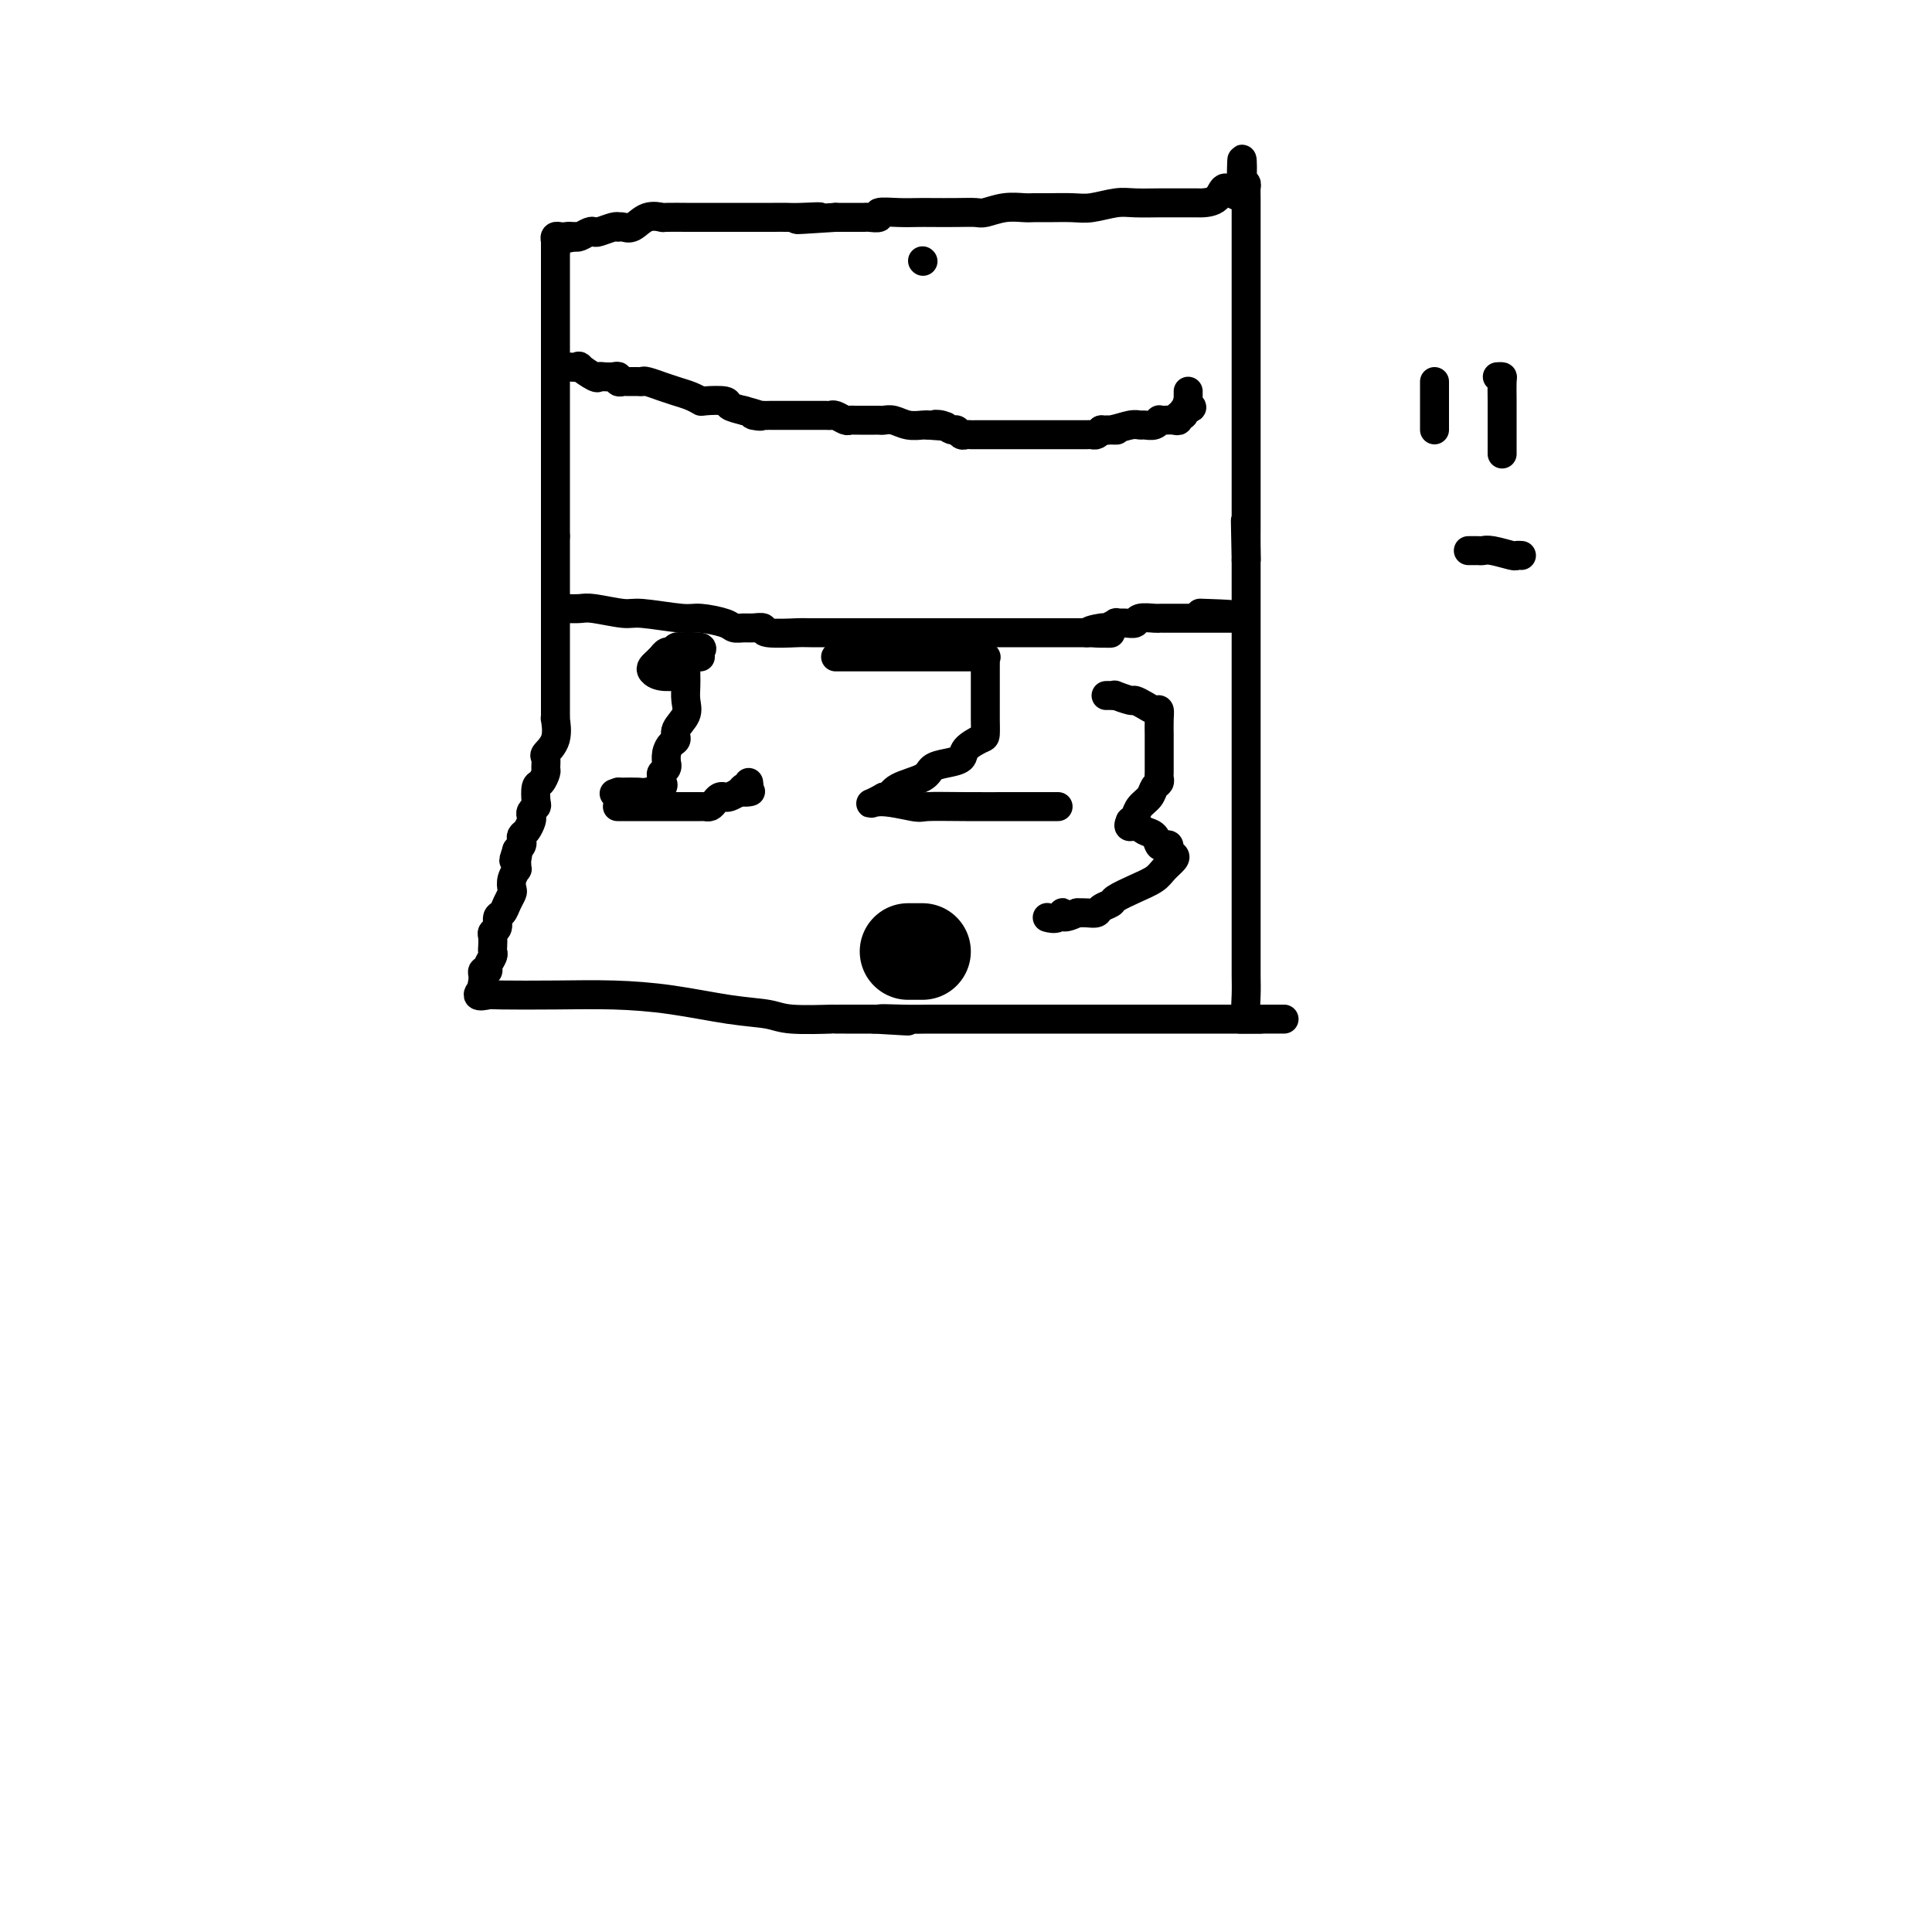 <svg viewBox='0 0 400 400' version='1.1' xmlns='http://www.w3.org/2000/svg' xmlns:xlink='http://www.w3.org/1999/xlink'><g fill='none' stroke='#000000' stroke-width='6' stroke-linecap='round' stroke-linejoin='round'><path d='M115,50c0.000,0.512 0.000,1.025 0,1c0.000,-0.025 0.000,-0.586 0,1c-0.000,1.586 0.000,5.321 0,8c0.000,2.679 0.000,4.302 0,5c-0.000,0.698 0.000,0.470 0,1c0.000,0.530 0.000,1.816 0,3c0.000,1.184 0.000,2.264 0,3c0.000,0.736 -0.000,1.128 0,2c0.000,0.872 0.000,2.225 0,3c0.000,0.775 0.000,0.971 0,2c0.000,1.029 0.000,2.892 0,4c-0.000,1.108 -0.000,1.463 0,2c0.000,0.537 -0.000,1.258 0,2c0.000,0.742 -0.000,1.506 0,2c0.000,0.494 0.000,0.716 0,1c0.000,0.284 0.000,0.628 0,1c0.000,0.372 0.000,0.772 0,1c0.000,0.228 0.000,0.284 0,1c0.000,0.716 0.000,2.093 0,3c0.000,0.907 0.000,1.345 0,2c0.000,0.655 0.000,1.526 0,3c0.000,1.474 0.000,3.551 0,5c0.000,1.449 -0.000,2.271 0,3c0.000,0.729 0.000,1.364 0,2'/><path d='M115,111c-0.000,9.684 -0.000,3.393 0,2c0.000,-1.393 0.000,2.112 0,4c-0.000,1.888 -0.000,2.158 0,3c0.000,0.842 0.000,2.254 0,4c-0.000,1.746 -0.000,3.826 0,6c0.000,2.174 0.000,4.442 0,6c-0.000,1.558 -0.000,2.406 0,4c0.000,1.594 0.000,3.934 0,5c-0.000,1.066 -0.001,0.857 0,1c0.001,0.143 0.002,0.639 0,1c-0.002,0.361 -0.008,0.587 0,1c0.008,0.413 0.030,1.013 0,1c-0.030,-0.013 -0.113,-0.637 0,0c0.113,0.637 0.423,2.537 0,4c-0.423,1.463 -1.580,2.490 -2,3c-0.420,0.510 -0.102,0.502 0,1c0.102,0.498 -0.011,1.503 0,2c0.011,0.497 0.148,0.486 0,1c-0.148,0.514 -0.579,1.552 -1,2c-0.421,0.448 -0.831,0.305 -1,1c-0.169,0.695 -0.097,2.227 0,3c0.097,0.773 0.219,0.788 0,1c-0.219,0.212 -0.780,0.620 -1,1c-0.220,0.380 -0.097,0.732 0,1c0.097,0.268 0.170,0.453 0,1c-0.170,0.547 -0.584,1.456 -1,2c-0.416,0.544 -0.833,0.723 -1,1c-0.167,0.277 -0.083,0.651 0,1c0.083,0.349 0.167,0.671 0,1c-0.167,0.329 -0.583,0.664 -1,1'/><path d='M107,176c-1.237,3.735 -0.331,1.574 0,1c0.331,-0.574 0.085,0.440 0,1c-0.085,0.560 -0.009,0.665 0,1c0.009,0.335 -0.049,0.901 0,1c0.049,0.099 0.206,-0.269 0,0c-0.206,0.269 -0.776,1.175 -1,2c-0.224,0.825 -0.103,1.568 0,2c0.103,0.432 0.186,0.553 0,1c-0.186,0.447 -0.642,1.219 -1,2c-0.358,0.781 -0.618,1.570 -1,2c-0.382,0.430 -0.887,0.500 -1,1c-0.113,0.500 0.166,1.430 0,2c-0.166,0.570 -0.775,0.782 -1,1c-0.225,0.218 -0.064,0.443 0,1c0.064,0.557 0.032,1.446 0,2c-0.032,0.554 -0.065,0.775 0,1c0.065,0.225 0.228,0.456 0,1c-0.228,0.544 -0.846,1.403 -1,2c-0.154,0.597 0.154,0.933 0,1c-0.154,0.067 -0.772,-0.136 -1,0c-0.228,0.136 -0.065,0.610 0,1c0.065,0.390 0.033,0.695 0,1'/><path d='M100,203c-0.993,4.569 0.025,2.492 0,2c-0.025,-0.492 -1.092,0.600 -1,1c0.092,0.400 1.345,0.109 2,0c0.655,-0.109 0.714,-0.037 3,0c2.286,0.037 6.800,0.037 11,0c4.200,-0.037 8.085,-0.111 12,0c3.915,0.111 7.860,0.408 12,1c4.140,0.592 8.477,1.479 12,2c3.523,0.521 6.233,0.675 8,1c1.767,0.325 2.592,0.819 5,1c2.408,0.181 6.400,0.048 8,0c1.600,-0.048 0.808,-0.013 1,0c0.192,0.013 1.366,0.003 2,0c0.634,-0.003 0.727,-0.001 1,0c0.273,0.001 0.727,0.000 1,0c0.273,-0.000 0.364,-0.000 1,0c0.636,0.000 1.818,0.000 3,0'/><path d='M181,211c12.964,0.774 4.375,0.207 2,0c-2.375,-0.207 1.466,-0.056 4,0c2.534,0.056 3.762,0.015 5,0c1.238,-0.015 2.485,-0.004 4,0c1.515,0.004 3.299,0.001 6,0c2.701,-0.001 6.319,-0.000 9,0c2.681,0.000 4.425,0.000 6,0c1.575,-0.000 2.982,-0.000 4,0c1.018,0.000 1.648,0.000 2,0c0.352,-0.000 0.425,-0.000 1,0c0.575,0.000 1.651,0.000 2,0c0.349,-0.000 -0.028,-0.000 0,0c0.028,0.000 0.462,0.000 1,0c0.538,-0.000 1.179,-0.000 2,0c0.821,0.000 1.822,0.000 2,0c0.178,-0.000 -0.468,-0.000 0,0c0.468,0.000 2.049,0.000 3,0c0.951,-0.000 1.270,-0.000 2,0c0.730,0.000 1.871,0.000 3,0c1.129,-0.000 2.248,-0.000 3,0c0.752,0.000 1.138,0.000 2,0c0.862,-0.000 2.199,-0.000 3,0c0.801,0.000 1.067,0.000 2,0c0.933,-0.000 2.535,0.000 4,0c1.465,0.000 2.795,0.000 4,0c1.205,0.000 2.286,0.000 3,0c0.714,0.000 1.061,0.000 1,0c-0.061,0.000 -0.531,0.000 -1,0'/><path d='M260,211c12.056,-0.002 2.694,-0.009 -1,0c-3.694,0.009 -1.722,0.032 -1,0c0.722,-0.032 0.193,-0.121 0,-1c-0.193,-0.879 -0.052,-2.550 0,-4c0.052,-1.450 0.014,-2.680 0,-4c-0.014,-1.320 -0.004,-2.731 0,-5c0.004,-2.269 0.001,-5.397 0,-8c-0.001,-2.603 -0.000,-4.682 0,-7c0.000,-2.318 0.000,-4.875 0,-7c-0.000,-2.125 -0.000,-3.817 0,-6c0.000,-2.183 0.000,-4.858 0,-6c-0.000,-1.142 -0.000,-0.753 0,-1c0.000,-0.247 0.000,-1.130 0,-2c-0.000,-0.870 -0.000,-1.727 0,-2c0.000,-0.273 0.000,0.039 0,0c-0.000,-0.039 -0.000,-0.428 0,-1c0.000,-0.572 0.000,-1.327 0,-2c-0.000,-0.673 -0.000,-1.263 0,-2c0.000,-0.737 0.000,-1.619 0,-3c-0.000,-1.381 -0.000,-3.260 0,-5c0.000,-1.740 0.000,-3.340 0,-5c-0.000,-1.660 -0.000,-3.378 0,-5c0.000,-1.622 0.000,-3.146 0,-5c-0.000,-1.854 -0.000,-4.038 0,-6c0.000,-1.962 0.000,-3.704 0,-5c-0.000,-1.296 0.000,-2.148 0,-3'/><path d='M258,116c-0.309,-15.137 -0.083,-5.480 0,-2c0.083,3.480 0.022,0.784 0,-1c-0.022,-1.784 -0.006,-2.655 0,-3c0.006,-0.345 0.002,-0.165 0,-1c-0.002,-0.835 -0.000,-2.685 0,-4c0.000,-1.315 0.000,-2.095 0,-3c-0.000,-0.905 -0.000,-1.936 0,-3c0.000,-1.064 0.000,-2.161 0,-3c-0.000,-0.839 -0.000,-1.421 0,-2c0.000,-0.579 0.000,-1.156 0,-2c-0.000,-0.844 -0.000,-1.954 0,-3c0.000,-1.046 0.000,-2.027 0,-3c-0.000,-0.973 -0.000,-1.938 0,-3c0.000,-1.062 0.000,-2.220 0,-3c-0.000,-0.780 0.000,-1.180 0,-2c-0.000,-0.820 -0.000,-2.058 0,-3c0.000,-0.942 0.000,-1.589 0,-2c-0.000,-0.411 -0.000,-0.588 0,-1c0.000,-0.412 0.000,-1.061 0,-2c-0.000,-0.939 -0.000,-2.170 0,-3c0.000,-0.830 0.000,-1.261 0,-2c-0.000,-0.739 -0.000,-1.787 0,-3c0.000,-1.213 0.000,-2.591 0,-4c-0.000,-1.409 -0.000,-2.849 0,-4c0.000,-1.151 0.001,-2.011 0,-3c-0.001,-0.989 -0.003,-2.105 0,-4c0.003,-1.895 0.011,-4.570 0,-6c-0.011,-1.430 -0.041,-1.616 0,-2c0.041,-0.384 0.155,-0.967 0,-1c-0.155,-0.033 -0.577,0.483 -1,1'/><path d='M257,39c0.008,-11.884 0.527,-3.093 0,0c-0.527,3.093 -2.099,0.489 -3,0c-0.901,-0.489 -1.131,1.137 -2,2c-0.869,0.863 -2.378,0.963 -3,1c-0.622,0.037 -0.356,0.010 -1,0c-0.644,-0.010 -2.199,-0.002 -3,0c-0.801,0.002 -0.849,-0.000 -1,0c-0.151,0.000 -0.407,0.004 -1,0c-0.593,-0.004 -1.525,-0.015 -3,0c-1.475,0.015 -3.493,0.057 -5,0c-1.507,-0.057 -2.501,-0.211 -4,0c-1.499,0.211 -3.502,0.789 -5,1c-1.498,0.211 -2.490,0.056 -4,0c-1.510,-0.056 -3.539,-0.011 -5,0c-1.461,0.011 -2.354,-0.011 -3,0c-0.646,0.011 -1.045,0.056 -2,0c-0.955,-0.056 -2.465,-0.211 -4,0c-1.535,0.211 -3.095,0.789 -4,1c-0.905,0.211 -1.153,0.057 -2,0c-0.847,-0.057 -2.291,-0.016 -4,0c-1.709,0.016 -3.682,0.008 -5,0c-1.318,-0.008 -1.982,-0.016 -3,0c-1.018,0.016 -2.391,0.057 -4,0c-1.609,-0.057 -3.454,-0.211 -4,0c-0.546,0.211 0.205,0.789 0,1c-0.205,0.211 -1.367,0.057 -2,0c-0.633,-0.057 -0.736,-0.015 -1,0c-0.264,0.015 -0.689,0.004 -1,0c-0.311,-0.004 -0.507,-0.001 -1,0c-0.493,0.001 -1.284,0.000 -2,0c-0.716,-0.000 -1.358,-0.000 -2,0'/><path d='M173,45c-13.756,0.928 -6.146,0.249 -4,0c2.146,-0.249 -1.170,-0.067 -3,0c-1.830,0.067 -2.172,0.018 -3,0c-0.828,-0.018 -2.143,-0.005 -3,0c-0.857,0.005 -1.258,0.001 -2,0c-0.742,-0.001 -1.826,-0.000 -3,0c-1.174,0.000 -2.440,0.000 -3,0c-0.560,-0.000 -0.415,-0.000 -1,0c-0.585,0.000 -1.900,0.000 -3,0c-1.100,-0.000 -1.984,-0.000 -2,0c-0.016,0.000 0.835,0.001 0,0c-0.835,-0.001 -3.357,-0.002 -4,0c-0.643,0.002 0.592,0.008 0,0c-0.592,-0.008 -3.013,-0.030 -4,0c-0.987,0.030 -0.541,0.113 -1,0c-0.459,-0.113 -1.821,-0.422 -3,0c-1.179,0.422 -2.173,1.576 -3,2c-0.827,0.424 -1.486,0.117 -2,0c-0.514,-0.117 -0.883,-0.045 -1,0c-0.117,0.045 0.019,0.064 0,0c-0.019,-0.064 -0.194,-0.210 -1,0c-0.806,0.210 -2.244,0.774 -3,1c-0.756,0.226 -0.832,0.112 -1,0c-0.168,-0.112 -0.430,-0.222 -1,0c-0.570,0.222 -1.449,0.778 -2,1c-0.551,0.222 -0.776,0.111 -1,0'/><path d='M119,49c-2.498,0.620 -1.244,0.169 -1,0c0.244,-0.169 -0.523,-0.057 -1,0c-0.477,0.057 -0.664,0.057 -1,0c-0.336,-0.057 -0.822,-0.173 -1,0c-0.178,0.173 -0.048,0.634 0,1c0.048,0.366 0.013,0.637 0,1c-0.013,0.363 -0.004,0.818 0,1c0.004,0.182 0.002,0.091 0,0'/><path d='M142,136c0.000,-0.058 0.000,-0.115 0,0c-0.000,0.115 -0.001,0.404 0,1c0.001,0.596 0.002,1.499 0,2c-0.002,0.501 -0.008,0.599 0,1c0.008,0.401 0.031,1.106 0,2c-0.031,0.894 -0.116,1.979 0,3c0.116,1.021 0.434,1.978 0,3c-0.434,1.022 -1.619,2.110 -2,3c-0.381,0.890 0.041,1.583 0,2c-0.041,0.417 -0.546,0.560 -1,1c-0.454,0.440 -0.857,1.179 -1,2c-0.143,0.821 -0.024,1.725 0,2c0.024,0.275 -0.046,-0.080 0,0c0.046,0.080 0.208,0.595 0,1c-0.208,0.405 -0.785,0.700 -1,1c-0.215,0.300 -0.068,0.606 0,1c0.068,0.394 0.056,0.876 0,1c-0.056,0.124 -0.155,-0.110 0,0c0.155,0.110 0.564,0.565 0,1c-0.564,0.435 -2.100,0.848 -3,1c-0.900,0.152 -1.166,0.041 -2,0c-0.834,-0.041 -2.238,-0.012 -3,0c-0.762,0.012 -0.881,0.006 -1,0'/><path d='M128,164c-1.500,0.500 -0.750,0.250 0,0'/><path d='M128,167c-0.158,-0.000 -0.315,-0.000 0,0c0.315,0.000 1.104,0.000 2,0c0.896,-0.000 1.900,-0.000 3,0c1.100,0.000 2.298,0.000 3,0c0.702,-0.000 0.909,-0.000 2,0c1.091,0.000 3.067,0.000 4,0c0.933,-0.000 0.824,-0.000 1,0c0.176,0.000 0.639,0.001 1,0c0.361,-0.001 0.622,-0.003 1,0c0.378,0.003 0.875,0.011 1,0c0.125,-0.011 -0.121,-0.042 0,0c0.121,0.042 0.609,0.156 1,0c0.391,-0.156 0.685,-0.580 1,-1c0.315,-0.420 0.651,-0.834 1,-1c0.349,-0.166 0.709,-0.083 1,0c0.291,0.083 0.512,0.167 1,0c0.488,-0.167 1.244,-0.583 2,-1'/><path d='M153,164c4.110,-0.399 1.886,0.103 1,0c-0.886,-0.103 -0.433,-0.811 0,-1c0.433,-0.189 0.847,0.141 1,0c0.153,-0.141 0.044,-0.755 0,-1c-0.044,-0.245 -0.022,-0.123 0,0'/><path d='M145,136c-0.085,-0.310 -0.169,-0.620 0,-1c0.169,-0.380 0.592,-0.830 0,-1c-0.592,-0.170 -2.200,-0.061 -3,0c-0.800,0.061 -0.793,0.073 -1,0c-0.207,-0.073 -0.629,-0.231 -1,0c-0.371,0.231 -0.691,0.849 -1,1c-0.309,0.151 -0.608,-0.167 -1,0c-0.392,0.167 -0.877,0.818 -1,1c-0.123,0.182 0.115,-0.105 0,0c-0.115,0.105 -0.584,0.603 -1,1c-0.416,0.397 -0.780,0.695 -1,1c-0.220,0.305 -0.296,0.618 0,1c0.296,0.382 0.964,0.834 2,1c1.036,0.166 2.439,0.048 3,0c0.561,-0.048 0.281,-0.024 0,0'/><path d='M173,136c0.777,-0.000 1.553,-0.000 2,0c0.447,0.000 0.563,0.000 2,0c1.437,-0.000 4.195,-0.000 6,0c1.805,0.000 2.657,0.000 4,0c1.343,-0.000 3.176,-0.000 5,0c1.824,0.000 3.637,0.000 5,0c1.363,-0.000 2.274,-0.001 3,0c0.726,0.001 1.266,0.006 2,0c0.734,-0.006 1.661,-0.021 2,0c0.339,0.021 0.091,0.077 0,0c-0.091,-0.077 -0.024,-0.287 0,0c0.024,0.287 0.006,1.073 0,2c-0.006,0.927 -0.002,1.996 0,3c0.002,1.004 -0.000,1.942 0,3c0.000,1.058 0.003,2.237 0,3c-0.003,0.763 -0.013,1.111 0,2c0.013,0.889 0.047,2.318 0,3c-0.047,0.682 -0.177,0.616 -1,1c-0.823,0.384 -2.339,1.219 -3,2c-0.661,0.781 -0.467,1.507 -1,2c-0.533,0.493 -1.792,0.752 -3,1c-1.208,0.248 -2.365,0.483 -3,1c-0.635,0.517 -0.747,1.314 -2,2c-1.253,0.686 -3.645,1.262 -5,2c-1.355,0.738 -1.673,1.640 -2,2c-0.327,0.360 -0.664,0.180 -1,0'/><path d='M183,165c-3.873,2.177 -3.057,1.119 -1,1c2.057,-0.119 5.355,0.700 7,1c1.645,0.300 1.639,0.080 3,0c1.361,-0.080 4.090,-0.022 8,0c3.910,0.022 9.001,0.006 12,0c2.999,-0.006 3.906,-0.002 5,0c1.094,0.002 2.376,0.000 2,0c-0.376,-0.000 -2.409,-0.000 -5,0c-2.591,0.000 -5.740,0.000 -7,0c-1.260,-0.000 -0.630,-0.000 0,0'/><path d='M116,126c0.130,-0.009 0.259,-0.017 1,0c0.741,0.017 2.093,0.061 3,0c0.907,-0.061 1.370,-0.227 3,0c1.630,0.227 4.426,0.848 6,1c1.574,0.152 1.927,-0.166 4,0c2.073,0.166 5.868,0.815 8,1c2.132,0.185 2.601,-0.094 4,0c1.399,0.094 3.728,0.560 5,1c1.272,0.440 1.487,0.854 2,1c0.513,0.146 1.323,0.025 2,0c0.677,-0.025 1.222,0.046 2,0c0.778,-0.046 1.789,-0.208 2,0c0.211,0.208 -0.377,0.788 1,1c1.377,0.212 4.719,0.057 6,0c1.281,-0.057 0.500,-0.015 3,0c2.500,0.015 8.281,0.004 12,0c3.719,-0.004 5.376,-0.001 7,0c1.624,0.001 3.217,0.000 5,0c1.783,-0.000 3.757,-0.000 5,0c1.243,0.000 1.754,0.000 3,0c1.246,-0.000 3.227,-0.000 5,0c1.773,0.000 3.340,0.000 5,0c1.660,-0.000 3.415,-0.000 5,0c1.585,0.000 3.002,0.000 4,0c0.998,-0.000 1.577,-0.000 2,0c0.423,0.000 0.691,0.000 1,0c0.309,-0.000 0.660,-0.000 1,0c0.340,0.000 0.669,0.000 1,0c0.331,-0.000 0.666,-0.000 1,0'/><path d='M225,131c9.394,0.065 2.880,0.228 1,0c-1.880,-0.228 0.875,-0.846 2,-1c1.125,-0.154 0.620,0.156 1,0c0.380,-0.156 1.644,-0.778 2,-1c0.356,-0.222 -0.195,-0.046 0,0c0.195,0.046 1.138,-0.040 2,0c0.862,0.040 1.645,0.207 2,0c0.355,-0.207 0.284,-0.788 1,-1c0.716,-0.212 2.221,-0.057 3,0c0.779,0.057 0.833,0.015 1,0c0.167,-0.015 0.447,-0.004 1,0c0.553,0.004 1.378,0.001 2,0c0.622,-0.001 1.039,-0.000 1,0c-0.039,0.000 -0.536,0.000 0,0c0.536,-0.000 2.104,-0.000 3,0c0.896,0.000 1.119,0.000 1,0c-0.119,-0.000 -0.579,-0.000 0,0c0.579,0.000 2.197,0.000 3,0c0.803,-0.000 0.792,-0.000 1,0c0.208,0.000 0.634,0.000 1,0c0.366,-0.000 0.673,-0.000 1,0c0.327,0.000 0.673,0.000 1,0c0.327,-0.000 0.634,-0.000 1,0c0.366,0.000 0.791,0.000 1,0c0.209,-0.000 0.203,-0.000 0,0c-0.203,0.000 -0.601,0.000 -1,0'/><path d='M256,128c3.489,-0.689 -3.289,-0.911 -6,-1c-2.711,-0.089 -1.356,-0.044 0,0'/><path d='M117,76c0.174,-0.016 0.347,-0.033 1,0c0.653,0.033 1.785,0.114 2,0c0.215,-0.114 -0.486,-0.423 0,0c0.486,0.423 2.159,1.576 3,2c0.841,0.424 0.852,0.117 1,0c0.148,-0.117 0.435,-0.046 1,0c0.565,0.046 1.407,0.065 2,0c0.593,-0.065 0.936,-0.214 1,0c0.064,0.214 -0.151,0.790 0,1c0.151,0.210 0.668,0.055 1,0c0.332,-0.055 0.479,-0.011 1,0c0.521,0.011 1.415,-0.012 2,0c0.585,0.012 0.859,0.059 1,0c0.141,-0.059 0.148,-0.223 1,0c0.852,0.223 2.547,0.834 3,1c0.453,0.166 -0.338,-0.113 0,0c0.338,0.113 1.804,0.618 3,1c1.196,0.382 2.122,0.641 3,1c0.878,0.359 1.708,0.817 2,1c0.292,0.183 0.047,0.090 1,0c0.953,-0.090 3.103,-0.178 4,0c0.897,0.178 0.542,0.622 1,1c0.458,0.378 1.729,0.689 3,1'/><path d='M154,85c6.067,1.619 2.735,1.166 2,1c-0.735,-0.166 1.126,-0.044 2,0c0.874,0.044 0.759,0.012 1,0c0.241,-0.012 0.838,-0.003 1,0c0.162,0.003 -0.110,0.001 0,0c0.110,-0.001 0.603,-0.000 1,0c0.397,0.000 0.697,0.000 1,0c0.303,-0.000 0.610,-0.000 1,0c0.390,0.000 0.862,0.000 1,0c0.138,-0.000 -0.058,-0.000 0,0c0.058,0.000 0.369,0.000 1,0c0.631,-0.000 1.583,-0.001 2,0c0.417,0.001 0.301,0.004 1,0c0.699,-0.004 2.215,-0.015 3,0c0.785,0.015 0.840,0.057 1,0c0.160,-0.057 0.424,-0.211 1,0c0.576,0.211 1.463,0.789 2,1c0.537,0.211 0.725,0.057 1,0c0.275,-0.057 0.637,-0.015 1,0c0.363,0.015 0.727,0.004 1,0c0.273,-0.004 0.457,-0.002 1,0c0.543,0.002 1.446,0.004 2,0c0.554,-0.004 0.758,-0.015 1,0c0.242,0.015 0.524,0.057 1,0c0.476,-0.057 1.148,-0.211 2,0c0.852,0.211 1.883,0.788 3,1c1.117,0.212 2.319,0.061 3,0c0.681,-0.061 0.840,-0.030 1,0'/><path d='M192,88c6.300,0.482 3.050,0.185 2,0c-1.050,-0.185 0.100,-0.260 1,0c0.900,0.260 1.551,0.854 2,1c0.449,0.146 0.696,-0.157 1,0c0.304,0.157 0.663,0.774 1,1c0.337,0.226 0.650,0.061 1,0c0.350,-0.061 0.738,-0.016 1,0c0.262,0.016 0.398,0.004 1,0c0.602,-0.004 1.669,-0.001 2,0c0.331,0.001 -0.073,0.000 0,0c0.073,-0.000 0.622,-0.000 1,0c0.378,0.000 0.586,0.000 1,0c0.414,-0.000 1.036,-0.000 2,0c0.964,0.000 2.272,0.000 3,0c0.728,-0.000 0.878,-0.000 1,0c0.122,0.000 0.218,0.000 1,0c0.782,-0.000 2.251,-0.000 3,0c0.749,0.000 0.778,-0.000 1,0c0.222,0.000 0.638,0.000 1,0c0.362,-0.000 0.671,-0.000 1,0c0.329,0.000 0.680,0.000 1,0c0.320,-0.000 0.611,-0.000 1,0c0.389,0.000 0.878,0.000 1,0c0.122,-0.000 -0.122,-0.000 0,0c0.122,0.000 0.610,0.001 1,0c0.390,-0.001 0.682,-0.003 1,0c0.318,0.003 0.663,0.011 1,0c0.337,-0.011 0.668,-0.041 1,0c0.332,0.041 0.666,0.155 1,0c0.334,-0.155 0.667,-0.577 1,-1'/><path d='M228,89c5.792,0.138 2.272,-0.016 1,0c-1.272,0.016 -0.296,0.201 1,0c1.296,-0.201 2.911,-0.790 4,-1c1.089,-0.210 1.650,-0.042 2,0c0.350,0.042 0.488,-0.041 1,0c0.512,0.041 1.397,0.207 2,0c0.603,-0.207 0.922,-0.786 1,-1c0.078,-0.214 -0.085,-0.061 0,0c0.085,0.061 0.419,0.031 1,0c0.581,-0.031 1.410,-0.064 2,0c0.590,0.064 0.942,0.223 1,0c0.058,-0.223 -0.177,-0.829 0,-1c0.177,-0.171 0.765,0.094 1,0c0.235,-0.094 0.118,-0.547 0,-1'/><path d='M245,85c2.856,-0.781 1.497,-0.735 1,-1c-0.497,-0.265 -0.133,-0.842 0,-1c0.133,-0.158 0.036,0.102 0,0c-0.036,-0.102 -0.010,-0.566 0,-1c0.010,-0.434 0.003,-0.838 0,-1c-0.003,-0.162 -0.001,-0.081 0,0'/><path d='M229,144c0.286,-0.009 0.573,-0.017 1,0c0.427,0.017 0.996,0.060 1,0c0.004,-0.060 -0.556,-0.222 0,0c0.556,0.222 2.230,0.829 3,1c0.770,0.171 0.637,-0.093 1,0c0.363,0.093 1.222,0.544 2,1c0.778,0.456 1.477,0.917 2,1c0.523,0.083 0.872,-0.212 1,0c0.128,0.212 0.034,0.932 0,2c-0.034,1.068 -0.009,2.485 0,3c0.009,0.515 0.003,0.127 0,1c-0.003,0.873 -0.001,3.007 0,4c0.001,0.993 0.001,0.844 0,1c-0.001,0.156 -0.004,0.618 0,1c0.004,0.382 0.013,0.683 0,1c-0.013,0.317 -0.049,0.651 0,1c0.049,0.349 0.182,0.713 0,1c-0.182,0.287 -0.679,0.497 -1,1c-0.321,0.503 -0.468,1.300 -1,2c-0.532,0.700 -1.451,1.304 -2,2c-0.549,0.696 -0.728,1.485 -1,2c-0.272,0.515 -0.636,0.758 -1,1'/><path d='M234,170c-0.794,1.720 0.221,1.021 1,1c0.779,-0.021 1.323,0.634 2,1c0.677,0.366 1.487,0.441 2,1c0.513,0.559 0.729,1.603 1,2c0.271,0.397 0.596,0.147 1,0c0.404,-0.147 0.887,-0.191 1,0c0.113,0.191 -0.142,0.618 0,1c0.142,0.382 0.682,0.721 1,1c0.318,0.279 0.414,0.498 0,1c-0.414,0.502 -1.339,1.286 -2,2c-0.661,0.714 -1.060,1.357 -2,2c-0.940,0.643 -2.422,1.286 -4,2c-1.578,0.714 -3.252,1.498 -4,2c-0.748,0.502 -0.571,0.723 -1,1c-0.429,0.277 -1.466,0.610 -2,1c-0.534,0.390 -0.567,0.836 -1,1c-0.433,0.164 -1.267,0.047 -2,0c-0.733,-0.047 -1.367,-0.023 -2,0'/><path d='M223,189c-3.745,1.796 -3.109,0.285 -3,0c0.109,-0.285 -0.311,0.656 -1,1c-0.689,0.344 -1.647,0.093 -2,0c-0.353,-0.093 -0.101,-0.026 0,0c0.101,0.026 0.050,0.013 0,0'/></g>
<g fill='none' stroke='#000000' stroke-width='20' stroke-linecap='round' stroke-linejoin='round'><path d='M188,197c0.733,0.000 1.467,0.000 2,0c0.533,0.000 0.867,0.000 1,0c0.133,0.000 0.067,0.000 0,0'/></g>
<g fill='none' stroke='#000000' stroke-width='6' stroke-linecap='round' stroke-linejoin='round'><path d='M191,54c0.000,0.000 0.100,0.100 0.1,0.1'/><path d='M297,79c0.000,0.560 0.000,1.119 0,2c0.000,0.881 0.000,2.082 0,3c0.000,0.918 0.000,1.553 0,2c-0.000,0.447 0.000,0.708 0,1c-0.000,0.292 0.000,0.617 0,1c0.000,0.383 0.000,0.824 0,1c0.000,0.176 0.000,0.088 0,0'/><path d='M310,78c0.423,-0.024 0.845,-0.048 1,0c0.155,0.048 0.041,0.170 0,1c-0.041,0.830 -0.011,2.370 0,4c0.011,1.630 0.003,3.351 0,5c-0.003,1.649 -0.001,3.225 0,4c0.001,0.775 0.000,0.747 0,1c-0.000,0.253 -0.000,0.787 0,1c0.000,0.213 0.000,0.107 0,0'/><path d='M304,114c0.332,0.002 0.664,0.004 1,0c0.336,-0.004 0.678,-0.015 1,0c0.322,0.015 0.626,0.057 1,0c0.374,-0.057 0.818,-0.211 2,0c1.182,0.211 3.100,0.789 4,1c0.900,0.211 0.781,0.057 1,0c0.219,-0.057 0.777,-0.016 1,0c0.223,0.016 0.112,0.008 0,0'/></g>
</svg>